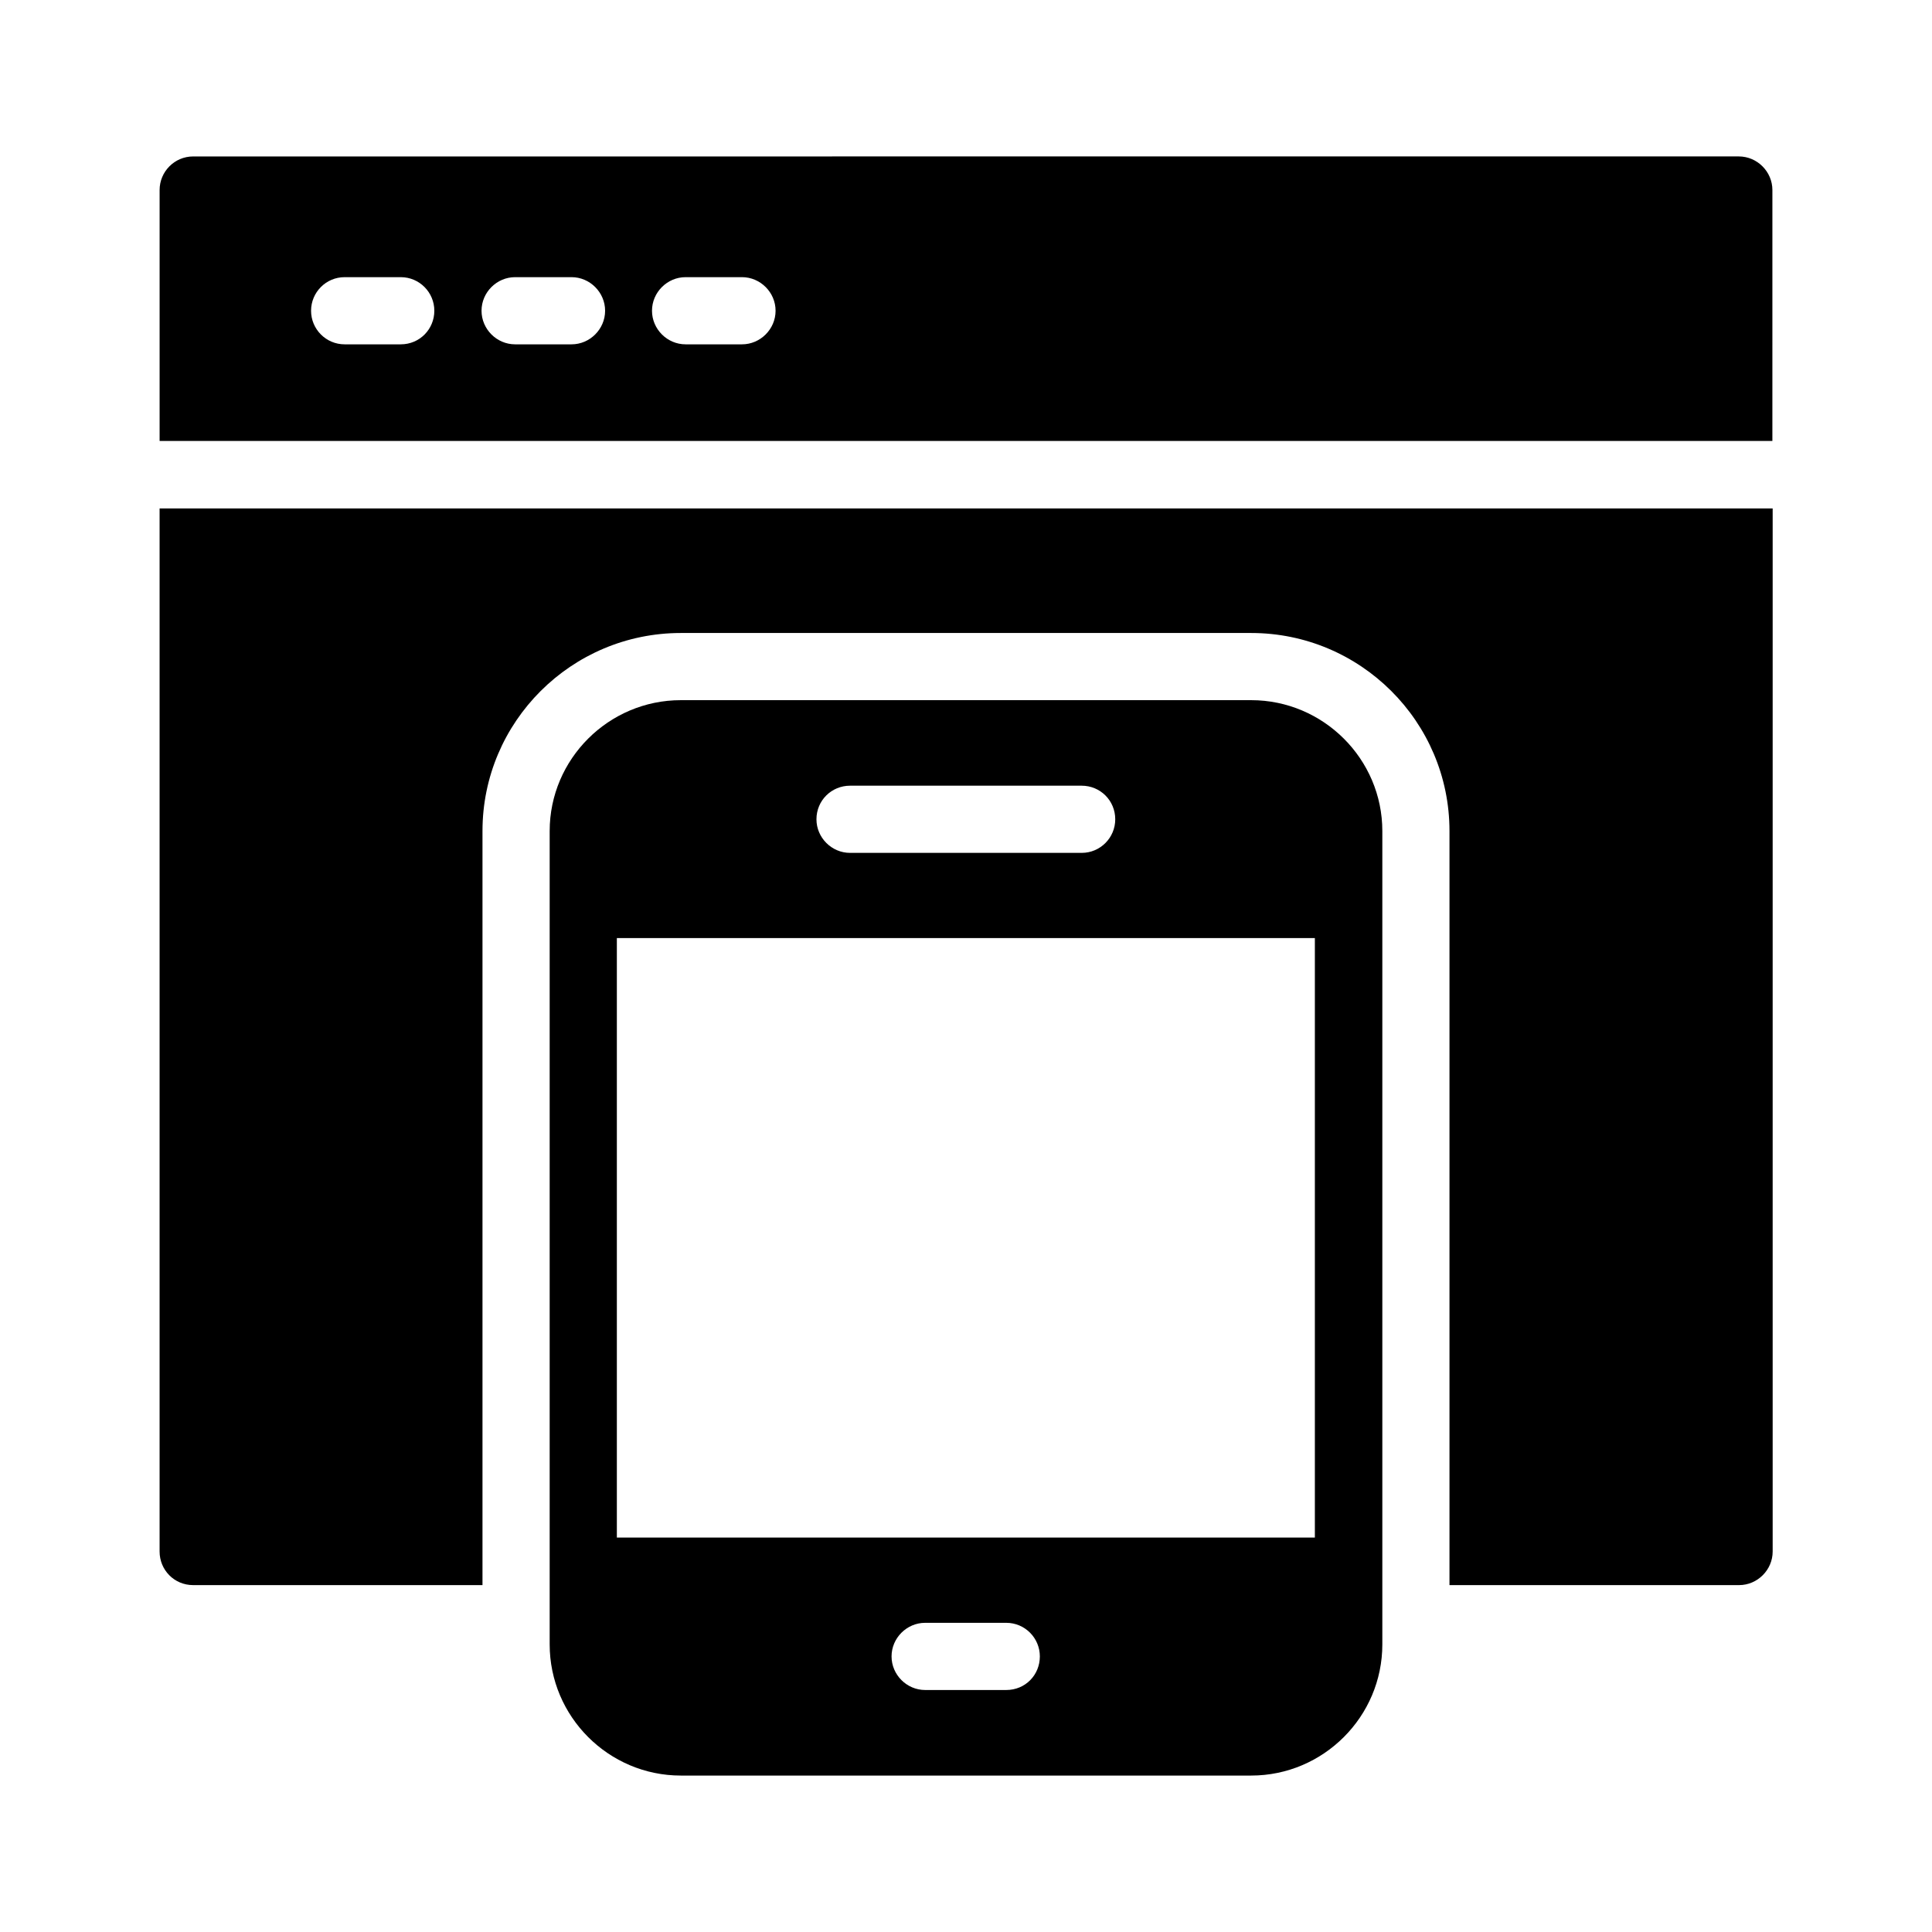 <?xml version="1.0" encoding="UTF-8"?>
<!-- Uploaded to: SVG Find, www.svgfind.com, Generator: SVG Find Mixer Tools -->
<svg fill="#000000" width="800px" height="800px" version="1.1" viewBox="144 144 512 512" xmlns="http://www.w3.org/2000/svg">
 <g>
  <path d="m324.43 329.55c-19.145 0-34.762 15.617-34.762 34.68v215.55c0 19.145 15.617 34.762 34.762 34.762h151.14c19.145 0 34.762-15.617 34.762-34.762v-215.55c0-19.062-15.617-34.68-34.762-34.68zm44.84 22.668h61.379c4.953 0 8.902 3.945 8.902 8.902 0 4.871-3.945 8.902-8.902 8.902h-61.379c-4.871 0-8.902-4.031-8.902-8.902 0.004-5.039 4.031-8.902 8.902-8.902zm41.398 239.65h-21.496c-4.871 0-8.902-4.031-8.902-8.902s4.031-8.902 8.902-8.902h21.496c4.953 0 8.902 4.031 8.902 8.902-0.004 4.953-3.867 8.902-8.902 8.902zm81.785-40.391h-184.98v-158.87h184.98z"/>
  <path d="m195.2 185.46c-4.953 0-8.902 4.031-8.902 8.902v66.504h427.4l0.004-66.508c0-4.871-4.031-8.902-8.902-8.902zm55 49.793h-14.863c-4.953 0-8.902-4.031-8.902-8.902 0-4.871 3.945-8.902 8.902-8.902h14.863c4.953 0 8.902 4.031 8.902 8.902 0 4.871-3.863 8.902-8.902 8.902zm45.258 0h-14.945c-4.871 0-8.902-4.031-8.902-8.902 0-4.871 4.031-8.902 8.902-8.902h14.945c4.871 0 8.902 4.031 8.902 8.902 0 4.871-4.031 8.902-8.902 8.902zm45.176 0h-14.945c-4.871 0-8.902-4.031-8.902-8.902 0-4.871 4.031-8.902 8.902-8.902h14.945c4.871 0 8.902 4.031 8.902 8.902 0 4.871-4.031 8.902-8.902 8.902z"/>
  <path d="m195.2 564.07h76.664v-199.84c0-28.969 23.594-52.48 52.562-52.48h151.14c28.969 0 52.562 23.512 52.562 52.48v199.84h76.746c4.871 0 8.902-4.031 8.902-8.902v-276.42h-427.48v276.42c0 4.871 3.859 8.902 8.898 8.902z"/>
 </g>
</svg>